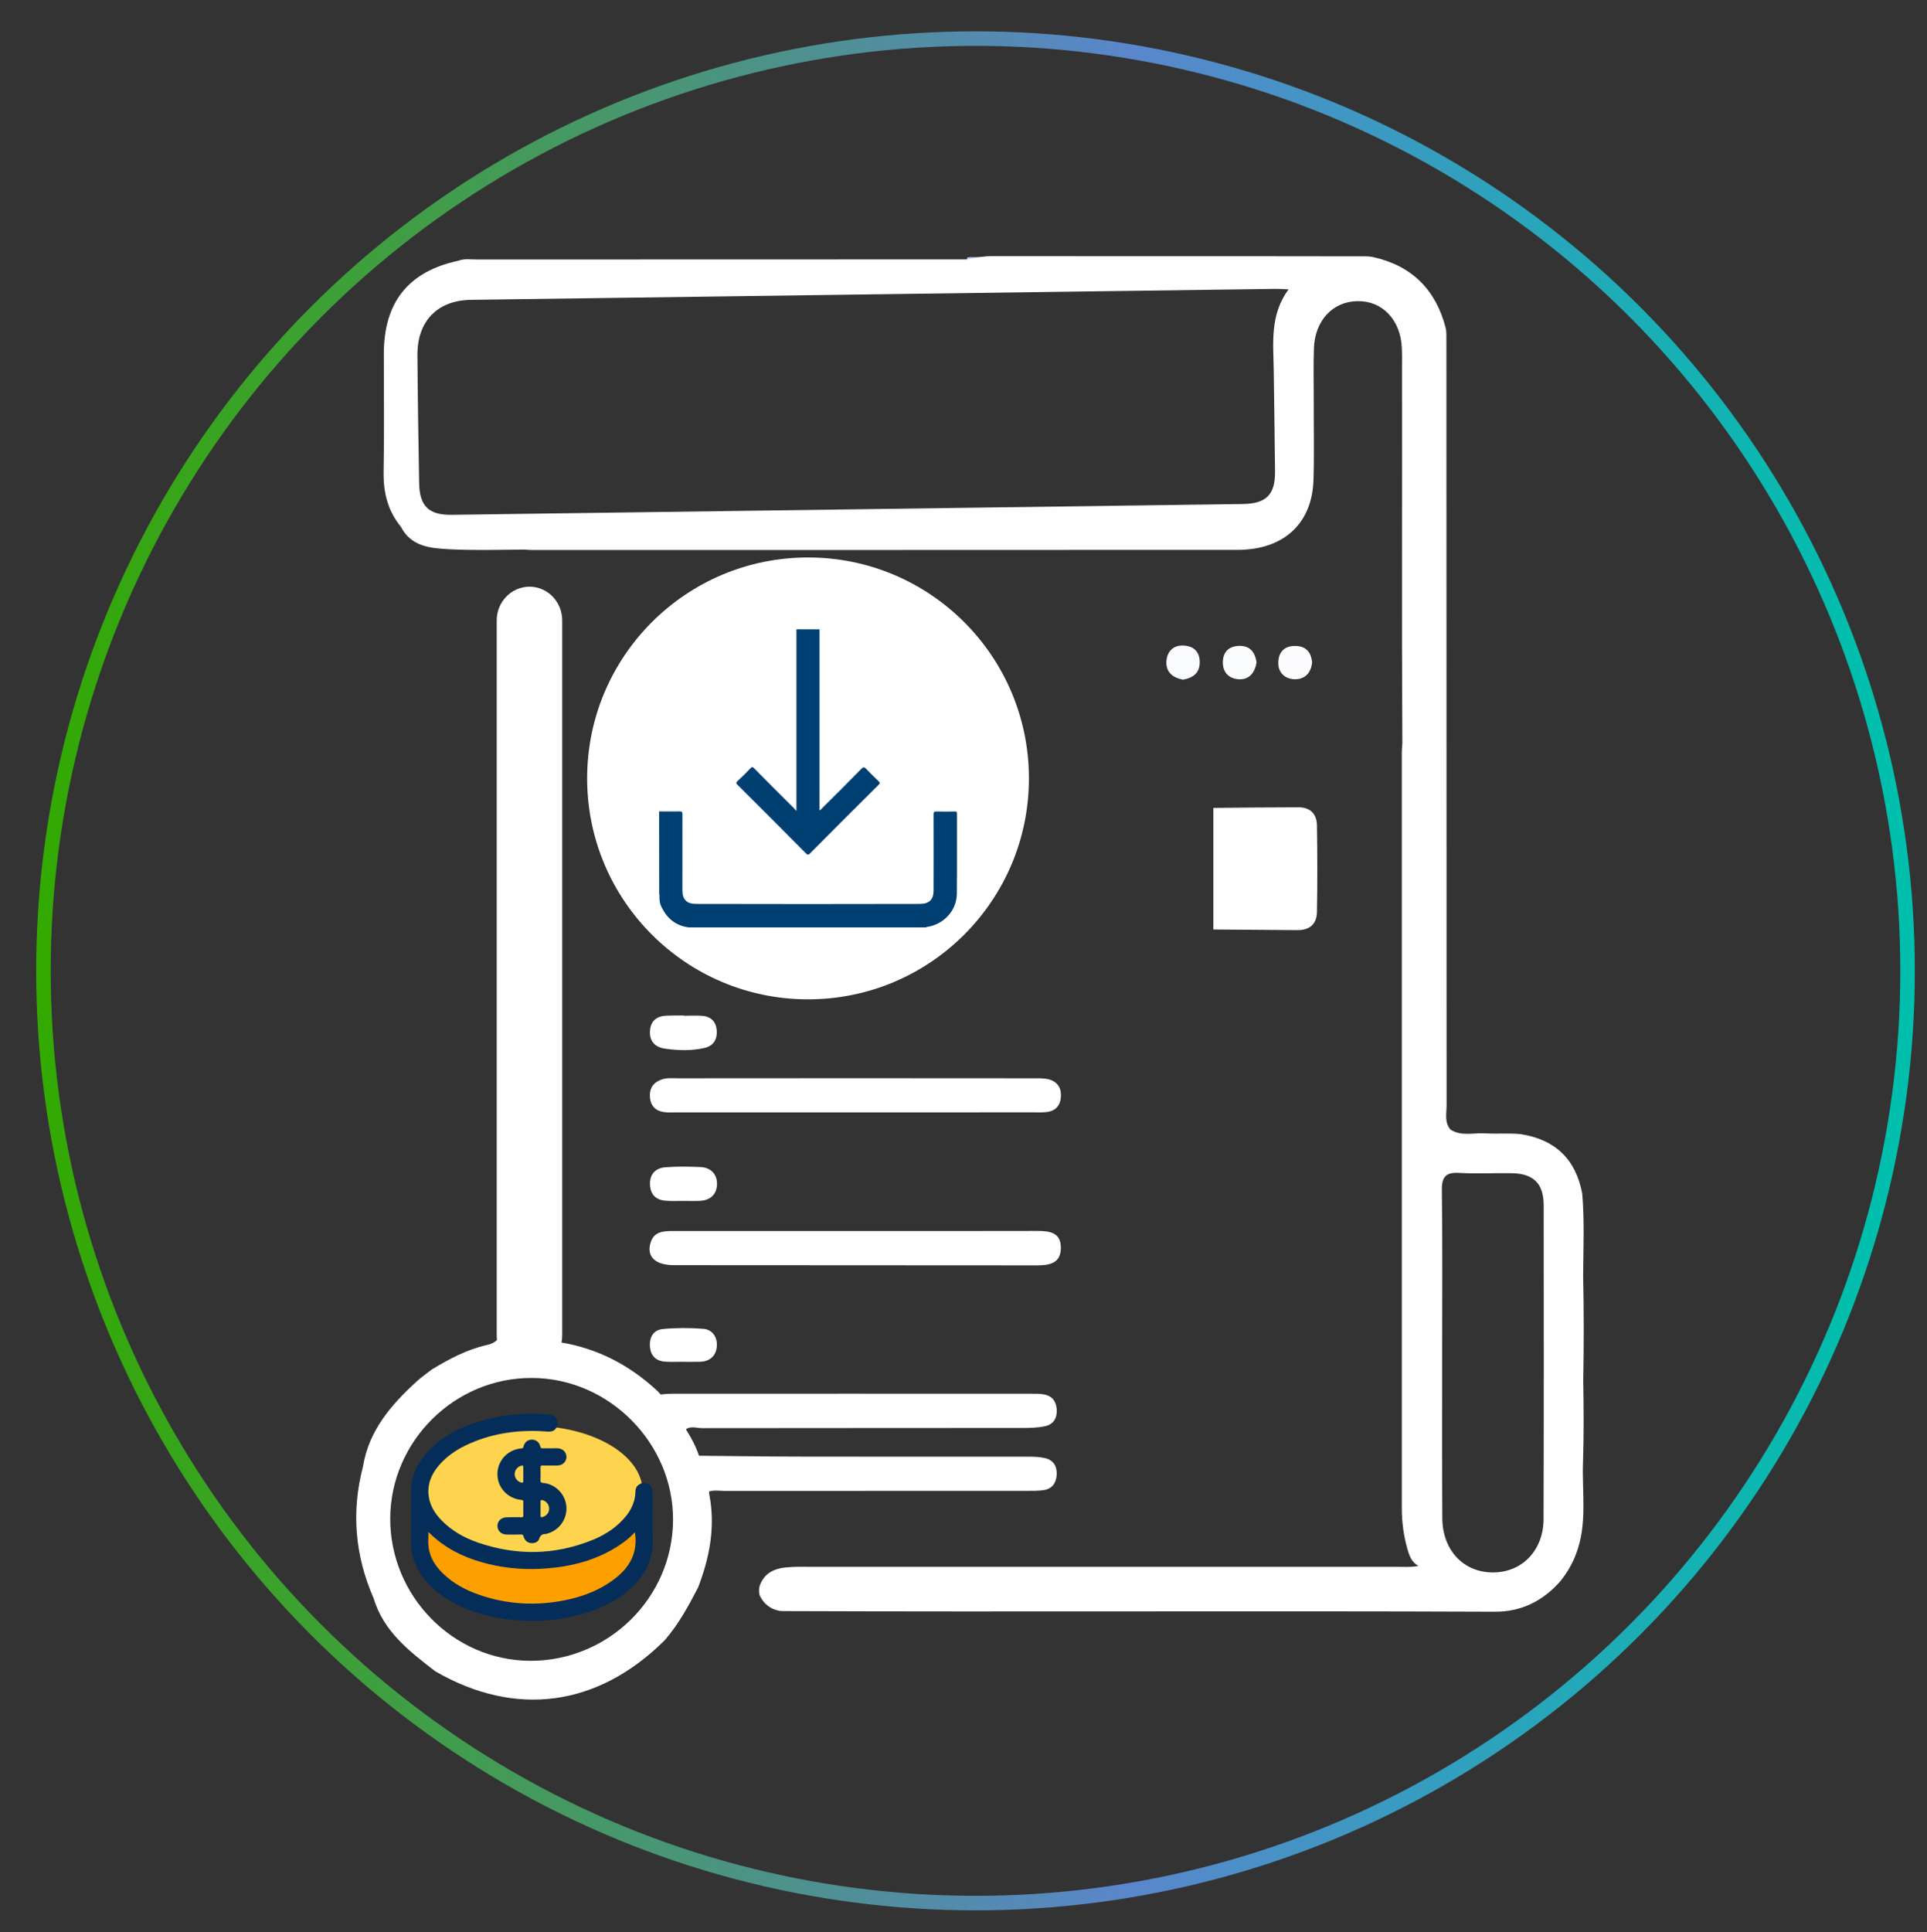 <?xml version="1.0" encoding="utf-8"?>
<!-- Generator: Adobe Illustrator 16.0.0, SVG Export Plug-In . SVG Version: 6.00 Build 0)  -->
<!DOCTYPE svg PUBLIC "-//W3C//DTD SVG 1.1//EN" "http://www.w3.org/Graphics/SVG/1.1/DTD/svg11.dtd">
<svg version="1.1" id="Capa_1" xmlns="http://www.w3.org/2000/svg" xmlns:xlink="http://www.w3.org/1999/xlink" x="0px" y="0px"
	 width="198.5px" height="199px" viewBox="0 0 198.5 199" enable-background="new 0 0 198.5 199" xml:space="preserve">
<rect x="0" y="0" width="198.5" height="199" fill="#333333" stroke="none"/>
<linearGradient id="SVGID_1_" gradientUnits="userSpaceOnUse" x1="-29.634" y1="1311.827" x2="163.889" y2="1311.827" gradientTransform="matrix(1 0 0 1 33.359 -1211.84)">
	<stop  offset="0" style="stop-color:#32AA00"/>
	<stop  offset="0.583" style="stop-color:#5A86CC"/>
	<stop  offset="0.973" style="stop-color:#00BFAC"/>
	<stop  offset="1" style="stop-color:#00BFAC"/>
</linearGradient>
<circle fill="none" stroke="url(#SVGID_1_)" stroke-width="1.496" stroke-miterlimit="10" cx="100.486" cy="99.987" r="96.013"/>
<g>
	<g>
		<path fill="#BDCAFE" d="M99.618,26.805c0-0.091,0-0.191,0.003-0.271c0.098-0.031,0.198-0.046,0.295-0.053
			c5.416,0.006,10.817,0.006,16.232,0.006c1.17,0,2.346,0,3.509,0c2.466,0,4.927,0.017,7.392,0.017c2.692,0,5.391,0,8.09,0
			c1.988,0.204,4.005-0.336,5.964,0.313C127.281,26.814,113.457,26.805,99.618,26.805z"/>
		<g>
			<path fill="#FEFEFE" d="M163.09,142.177c0.069-3.598,0.069-7.209-0.01-10.789c0.02-2.83,0.147-5.65-0.095-8.466
				c-0.667-3.543-2.789-5.567-6.353-6.12c-1.209-0.119-2.434-0.007-3.646-0.076c-1.187-0.08-2.444,0.334-3.565-0.383
				c-0.652-0.748-0.408-1.677-0.408-2.523c-0.012-26.367-0.006-52.725-0.021-79.087c0-0.313-0.005-0.634-0.069-0.949
				c-1.006-3.898-3.429-6.366-7.371-7.282c-0.303-0.075-0.611-0.101-0.933-0.101c-12.815-0.025-25.641,0-38.454-0.019
				c-0.88,0-1.74,0.176-2.594,0.333c-16.809,0.013-33.626,0-50.441,0.013c-0.638,0-1.292-0.113-1.913,0.125
				c-5.135,1.104-7.667,4.256-7.679,9.559c-0.007,4.036,0.053,8.08-0.024,12.11c-0.044,2.135,0.4,4.052,1.769,5.714
				c1.04,2.04,3.01,2.224,4.922,2.328c2.607,0.138,5.231,0.06,7.848,0.035c0.346,0.045,0.694,0.045,1.048,0.045
				c23.91,0,47.813,0,71.723-0.013c0.522,0,1.06,0.013,1.578-0.038c4.206-0.322,6.781-2.98,6.899-7.188
				c0.082-2.758,0.014-5.512,0.025-8.262c0.006-1.764-0.046-3.521,0.02-5.274c0.096-2.856,1.951-4.833,4.502-4.853
				c2.539-0.047,4.431,1.943,4.551,4.788c0.038,0.753,0.02,1.528,0.02,2.279c0.021,12.832-0.037,25.658,0.034,38.494
				c-0.026,0.301-0.054,0.584-0.054,0.882c0,25.961-0.006,51.928,0,77.898c0,1.408,0.191,2.795,0.57,4.158
				c0.201,0.678,0.408,1.354,1.14,1.758c-0.763,0.156-1.47,0.094-2.163,0.094c-20.104,0-40.205,0-60.307,0
				c-0.881,0-1.765-0.03-2.646,0.058c-1.247,0.119-2.261,0.589-2.728,1.864c-0.097,0.326-0.107,0.671-0.012,1.02
				c0.413,0.875,1.091,1.414,2.056,1.595c0.116,0,0.235,0.021,0.348,0.021c24.45,0.094,48.898-0.037,73.354,0.065
				c2.72,0.008,4.979-1.13,6.759-3.187c0.663-0.844,1.214-1.763,1.573-2.756c1.205-3.101,0.598-6.336,0.725-9.521
				C163.159,147.718,163.139,144.95,163.09,142.177z M131.209,38.203c0.041,3.454,0.102,6.905,0.133,10.365
				c0.021,2.354-0.892,3.302-3.281,3.34c-27.172,0.377-54.343,0.747-81.521,1.113c-2.382,0.033-3.321-0.891-3.365-3.268
				C43.1,45.364,43.029,40.974,43,36.576c-0.026-3.491,2.046-5.638,5.487-5.694c27.643-0.385,55.287-0.751,82.927-1.13
				c0.339-0.005,0.679,0.023,1.317,0.05C130.777,32.458,131.172,35.369,131.209,38.203z M159.002,156.463
				c-0.011,3.21-2.218,5.478-5.189,5.482c-3.049,0.013-5.227-2.272-5.241-5.607c-0.036-5.632-0.015-11.261-0.015-16.883
				c0-5.629,0.043-11.241-0.031-16.874c-0.021-1.408,0.434-1.866,1.809-1.782c1.812,0.104,3.644,0,5.449,0.03
				c2.194,0.055,3.225,1.08,3.23,3.279C159.029,134.896,159.034,145.677,159.002,156.463z"/>
		</g>
		<path fill="#FFFFFF" d="M67.591,143.666c0.523-0.049,1.044-0.124,1.566-0.124c12.336-0.015,24.685,0,37.024,0
			c0.406,0,0.822-0.015,1.229,0.047c0.872,0.113,1.354,0.623,1.437,1.501c0.076,0.942-0.307,1.628-1.273,1.813
			c-0.678,0.132-1.389,0.161-2.079,0.161c-11.056,0.015-22.111,0-33.17,0.02c-0.644,0-1.422-0.352-1.926,0.402
			C69.461,146.214,68.526,144.943,67.591,143.666z"/>
		<path fill="#FFFFFF" d="M71.561,149.924c3.743,0.026,7.491,0.093,11.226,0.093c7.729,0.02,15.451,0,23.179,0.006
			c0.576,0,1.176,0.02,1.733,0.162c0.853,0.221,1.204,0.873,1.149,1.732c-0.063,0.871-0.51,1.444-1.389,1.559
			c-0.57,0.078-1.156,0.067-1.742,0.067c-10.366,0-20.72,0-31.079,0.007c-0.69,0-1.416-0.181-2.034,0.293
			C72.465,152.474,71.988,151.202,71.561,149.924z"/>
		<path fill="#FFFFFF" d="M88.191,126.784c6.207,0,12.412,0.012,18.607-0.007c1.256,0,2.476,0.094,2.481,1.733
			c0.002,1.611-1.188,1.811-2.455,1.811c-12.462-0.02-24.921,0-37.38-0.02c-1.944,0-2.844-0.869-2.441-2.279
			c0.322-1.145,1.248-1.238,2.231-1.238C75.554,126.794,81.875,126.784,88.191,126.784z"/>
		<path fill="#FFFFFF" d="M88.114,114.565c-6.144,0-12.289,0-18.431,0c-0.47,0-0.947,0.039-1.403-0.053
			c-0.778-0.133-1.232-0.627-1.321-1.416c-0.093-0.852,0.189-1.483,1.01-1.847c0.615-0.282,1.266-0.196,1.902-0.196
			c12.173-0.013,24.334-0.013,36.508,0c0.521,0,1.067-0.021,1.565,0.084c0.908,0.211,1.401,0.838,1.337,1.791
			c-0.044,0.939-0.563,1.517-1.516,1.604c-0.467,0.056-0.937,0.027-1.41,0.027C100.286,114.565,94.2,114.565,88.114,114.565z"/>
		<path fill="#FEFEFE" d="M124.988,95.729c0-4.174,0-8.354,0-12.522c2.922-0.03,5.846-0.06,8.773-0.063
			c1.216,0,1.873,0.684,1.896,1.846c0.049,2.98,0.054,5.967,0,8.947c-0.024,1.271-0.803,1.887-2.067,1.858
			C130.723,95.774,127.857,95.758,124.988,95.729z"/>
		<path fill="#FFFFFF" d="M70.332,123.683c-0.58-0.006-1.174,0.031-1.754-0.021c-1.02-0.072-1.592-0.641-1.624-1.693
			c-0.032-1.063,0.59-1.666,1.569-1.75c1.218-0.099,2.452-0.074,3.675-0.021c1.026,0.059,1.661,0.735,1.661,1.707
			c0,1.052-0.644,1.721-1.765,1.771C71.502,123.701,70.921,123.683,70.332,123.683z"/>
		<path fill="#FFFFFF" d="M70.224,140.247c-0.574,0-1.164,0.033-1.74-0.014c-0.955-0.077-1.476-0.641-1.535-1.581
			c-0.067-0.97,0.398-1.687,1.318-1.777c1.384-0.131,2.793-0.131,4.175-0.022c0.923,0.067,1.441,0.834,1.404,1.731
			c-0.053,0.989-0.654,1.613-1.687,1.661c-0.649,0.02-1.283,0.007-1.936,0.007C70.224,140.247,70.224,140.247,70.224,140.247z"/>
		<path fill="#FFFFFF" d="M70.444,104.613c0.637,0,1.287-0.041,1.921,0.012c0.873,0.065,1.388,0.617,1.463,1.465
			c0.078,0.894-0.289,1.607-1.238,1.833c-1.378,0.317-2.774,0.274-4.162,0.065c-0.966-0.158-1.551-0.781-1.473-1.83
			c0.073-1.063,0.745-1.529,1.742-1.554c0.584-0.024,1.167-0.017,1.745-0.017C70.444,104.595,70.444,104.604,70.444,104.613z"/>
		<path fill="#FAFBFE" d="M121.875,69.996c-1.145-0.2-1.802-0.848-1.722-1.914c0.08-1.067,0.799-1.701,1.892-1.588
			c1,0.088,1.561,0.716,1.541,1.765C123.557,69.41,122.779,69.826,121.875,69.996z"/>
		<path fill="#FCFCFE" d="M135.158,68.224c-0.113,1.111-0.766,1.752-1.807,1.732c-0.961-0.031-1.672-0.641-1.672-1.656
			c-0.006-1.068,0.554-1.771,1.697-1.771C134.5,66.518,135.059,67.138,135.158,68.224z"/>
		<path fill="#FBFCFE" d="M129.439,68.206c-0.17,1.067-0.742,1.801-1.82,1.751c-1.02-0.063-1.699-0.702-1.652-1.845
			c0.053-1.037,0.668-1.56,1.676-1.595C128.793,66.492,129.283,67.202,129.439,68.206z"/>
		<g>
			<path fill="#FEFEFE" d="M98.864,77.164c-0.075-0.093-0.19-0.169-0.219-0.271c-3.234-11.376-17.507-16.291-27.216-9.404
				c-3.255,2.31-5.38,5.443-7.018,8.977c-0.129,0.748-0.238,1.496-0.396,2.229c-2.708,12.909,9.123,24.192,21.94,21.061
				C94.752,97.606,101.94,88.136,98.864,77.164z M84.915,91.522c-1.102,0.05-1.696,0.164-1.657,1.457
				c0.028,0.998-0.715,1.664-1.708,1.646c-1.083-0.024-1.79-0.71-1.703-1.812c0.097-1.24-0.545-1.307-1.487-1.258
				c-1.049,0.053-2.103,0.019-3.159,0.006c-1.16-0.021-1.946-0.572-1.926-1.783c0.02-1.219,0.836-1.721,1.987-1.721
				c1.115-0.014,2.229-0.05,3.34,0c0.864,0.059,1.342-0.162,1.222-1.137c-0.055-0.47-0.063-0.947,0-1.412
				c0.132-1.015-0.208-1.351-1.307-1.463c-4.255-0.458-6.508-4.445-4.635-8.004c0.985-1.871,2.594-2.837,4.654-2.963
				c0.935-0.051,1.293-0.289,1.332-1.291c0.032-1.212,0.731-1.792,1.745-1.746c1.054,0.067,1.695,0.716,1.654,1.68
				c-0.06,1.356,0.675,1.356,1.632,1.318c0.87-0.044,1.755-0.057,2.634,0.019c1.061,0.082,1.808,0.697,1.776,1.792
				c-0.031,1.073-0.709,1.692-1.84,1.692c-0.822,0-1.644,0.006-2.461,0c-0.853,0-1.974-0.218-1.645,1.223
				c0.239,1.023-1.105,2.813,1.45,2.879c2.933,0.065,5.142,2.511,5.181,5.362C90.031,88.824,87.791,91.356,84.915,91.522z"/>
		</g>
		<g>
			<path fill="#FEFEFE" d="M73.063,153.909c-0.095-1.403-0.6-2.684-1.059-3.979c-0.304-0.91-0.747-1.762-1.258-2.578
				c-0.87-1.455-1.838-2.845-3.013-4.084c-2.831-2.641-6.125-4.379-9.97-5.016c-0.604-0.094-1.146-0.206-1.432-0.816
				c-0.245-0.551-0.17-1.148-0.17-1.732c0.041-20.268-0.084-40.54,0.06-60.818c0.022-3.34,0.022-6.686-0.009-10.014
				c-0.01-1.332-0.364-2.462-1.853-2.807c-0.898-0.125-1.545,0.175-1.833,1.073c-0.25,0.732-0.281,1.482-0.276,2.255
				c0.012,5.739,0.019,11.481,0,17.227c-0.008,4.741-0.062,9.486-0.093,14.227c-0.483,0.702-0.577,1.522-0.571,2.346
				c0.02,2.963-0.056,5.943,0.038,8.906c-0.076,3.166-0.057,6.351,0,9.508c-0.067,4.099-0.069,8.211,0.012,12.313
				c0.012,2.217,0,4.422,0.025,6.633c0.009,1.088-0.413,1.729-1.513,1.969c-2.063,0.463-3.9,1.449-5.696,2.537
				c-0.508,0.395-1.036,0.771-1.505,1.191c-2.664,2.432-4.958,5.081-5.558,8.794c-1.212,4.634-0.832,9.158,1.092,13.552
				c1.018,3.418,3.679,5.471,6.355,7.53c8.282,4.787,16.736,3.649,23.617-3.179c1.435-1.646,2.462-3.536,3.45-5.441
				C73.104,160.403,73.709,157.222,73.063,153.909z M54.59,171.046c-7.921-0.046-14.422-6.668-14.393-14.676
				c0.036-7.955,6.657-14.512,14.621-14.453c7.904,0.023,14.531,6.693,14.512,14.598C69.308,164.54,62.681,171.08,54.59,171.046z"/>
		</g>
		<path fill="#FEFEFE" d="M79.946,78.534c-0.383,0.816,0.53,2.134-1.099,2.04c-1.177-0.063-2.037-0.653-2.069-1.941
			c-0.039-1.374,0.857-2.053,2.114-2.072C80.697,76.529,79.287,78.072,79.946,78.534z"/>
		<path fill="#FEFEFE" d="M83.238,86.005c0.421-0.641-0.605-1.929,1.048-1.896c1.331,0.014,2.161,0.674,2.154,1.972
			c-0.013,1.271-0.854,1.978-2.167,1.962C82.516,88.038,83.734,86.642,83.238,86.005z"/>
		<path fill="#FEFEFE" d="M57.913,137.547c0,1.931-1.513,3.484-3.366,3.484l0,0c-1.87,0-3.38-1.554-3.38-3.484V63.895
			c0-1.917,1.516-3.471,3.38-3.471l0,0c1.858,0,3.366,1.554,3.366,3.471V137.547z"/>
	</g>
	<path fill="#FFFFFF" d="M83.238,57.414c12.565,0,22.751,10.186,22.751,22.752c0,12.567-10.185,22.755-22.751,22.755
		c-12.569,0-22.756-10.188-22.756-22.755C60.482,67.6,70.669,57.414,83.238,57.414z"/>
	<g>
		<path fill="#003F71" d="M67.896,83.567c0.702,0,1.419,0.016,2.125,0c0.224,0,0.276,0.068,0.276,0.281
			c-0.003,2.621-0.003,5.24-0.003,7.862c0,0.943,0.465,1.386,1.406,1.386c7.697,0.019,15.388,0.019,23.071,0
			c0.943,0,1.399-0.457,1.399-1.373c0-2.631,0.014-5.242,0-7.856c0-0.229,0.058-0.294,0.289-0.294c0.647,0.016,1.276,0.016,1.922,0
			c0.164,0,0.198,0.053,0.198,0.204c-0.011,2.768,0.017,5.519-0.014,8.278c-0.021,1.729-1.354,3.176-3.098,3.412
			c-0.019,0-0.043,0.038-0.063,0.047c-8.149,0-16.297,0-24.454,0c-1.307-0.164-2.198-0.889-2.782-2.041
			c-0.172-0.328-0.244-0.688-0.239-1.07c-0.012-0.1,0.038-0.209-0.025-0.301C67.896,89.231,67.896,86.422,67.896,83.567z"/>
		<path fill="#003F71" d="M84.42,64.818c0,6.212,0,12.396,0,18.633c0.131-0.028,0.185-0.136,0.256-0.204
			c1.363-1.35,2.736-2.718,4.075-4.086c0.201-0.201,0.293-0.159,0.465,0.016c0.413,0.442,0.853,0.862,1.29,1.279
			c0.165,0.156,0.139,0.232-0.008,0.383c-2.371,2.354-4.733,4.708-7.09,7.088c-0.137,0.131-0.204,0.131-0.35,0
			c-2.367-2.393-4.729-4.754-7.113-7.124c-0.125-0.116-0.141-0.182-0.002-0.336c0.467-0.433,0.928-0.879,1.383-1.363
			c0.138-0.156,0.207-0.103,0.342,0.005c1.355,1.385,2.734,2.748,4.102,4.111c0.073,0.088,0.139,0.172,0.271,0.297
			c0-6.311,0-12.489,0-18.704C82.832,64.818,83.635,64.818,84.42,64.818z"/>
	</g>
	<g>
		<ellipse fill="#FED44F" cx="54.793" cy="153.595" rx="11.399" ry="6.74"/>
		<g>
			<path fill="#042D59" d="M52.922,156.258c0.258,0,0.515-0.012,0.775,0.009c0.179,0.013,0.217-0.059,0.21-0.22
				c-0.013-0.454-0.007-0.907,0-1.362c0.005-0.151-0.038-0.195-0.197-0.207c-1.423-0.14-2.47-1.267-2.47-2.654
				c0-1.396,1.054-2.53,2.47-2.654c0.125-0.014,0.184-0.029,0.212-0.179c0.105-0.453,0.442-0.722,0.865-0.722
				c0.421-0.004,0.771,0.263,0.872,0.707c0.036,0.16,0.094,0.187,0.232,0.187c0.5-0.007,1-0.007,1.501-0.007
				c0.558,0.007,0.957,0.385,0.957,0.896c-0.005,0.502-0.402,0.877-0.946,0.881c-0.498,0.002-0.998,0.01-1.5-0.004
				c-0.189-0.004-0.229,0.055-0.226,0.229c0.012,0.439,0.012,0.873,0,1.307c-0.003,0.188,0.045,0.241,0.239,0.258
				c1.305,0.113,2.335,1.164,2.427,2.445c0.096,1.297-0.75,2.469-2.019,2.792c-0.025,0.011-0.051,0.024-0.076,0.024
				c-0.345,0-0.58,0.088-0.704,0.492c-0.103,0.34-0.464,0.479-0.84,0.446c-0.361-0.028-0.678-0.294-0.762-0.663
				c-0.042-0.188-0.113-0.224-0.286-0.221c-0.489,0.02-0.979,0.012-1.471,0.006c-0.543-0.006-0.94-0.382-0.94-0.882
				c-0.003-0.51,0.39-0.886,0.931-0.892C52.415,156.258,52.665,156.258,52.922,156.258"/>
			<path fill="#FED44F" d="M53.901,151.833c0,0.239-0.006,0.477,0,0.723c0.007,0.138-0.053,0.162-0.175,0.138
				c-0.401-0.08-0.71-0.464-0.71-0.872c0-0.424,0.309-0.791,0.71-0.874c0.119-0.022,0.181-0.009,0.175,0.143
				C53.894,151.334,53.901,151.584,53.901,151.833"/>
			<path fill="#FED44F" d="M55.681,155.375c0-0.239,0.009-0.478,0-0.721c-0.007-0.159,0.06-0.192,0.197-0.154
				c0.389,0.086,0.685,0.459,0.69,0.86c0.012,0.414-0.288,0.796-0.69,0.88c-0.145,0.038-0.204,0.021-0.197-0.151
				C55.69,155.851,55.681,155.612,55.681,155.375"/>
		</g>
		<path fill="#042D59" d="M57.461,146.688c-0.201,0.605-0.477,0.801-1.114,0.746c-2.53-0.197-5,0.066-7.383,0.994
			c-1.456,0.565-2.788,1.334-3.807,2.555c-0.71,0.857-1.127,1.826-1.014,2.96c0.103,1.062,0.631,1.923,1.365,2.665
			c1.051,1.068,2.335,1.783,3.739,2.266c3.958,1.357,7.895,1.303,11.787-0.27c1.349-0.551,2.557-1.336,3.481-2.498
			c0.583-0.737,0.929-1.57,0.945-2.524c0.007-0.455,0.258-0.708,0.782-0.873c0.684,0.036,0.992,0.365,0.992,1.062
			c0,1.602-0.028,3.199,0.006,4.805c0.042,1.99-0.75,3.584-2.163,4.908c-1.48,1.399-3.271,2.234-5.208,2.777
			c-2.608,0.721-5.248,0.844-7.919,0.463c-2.109-0.299-4.106-0.918-5.924-2.065c-1.418-0.896-2.582-2.024-3.247-3.606
			c-0.271-0.646-0.422-1.318-0.428-2.024c-0.007-1.835-0.02-3.677,0-5.524c0.025-1.629,0.733-2.974,1.844-4.126
			c1.426-1.481,3.206-2.38,5.144-2.983c2.297-0.703,4.658-0.914,7.049-0.729c0.294,0.021,0.59,0.063,0.815,0.294
			C57.403,146.164,57.467,146.412,57.461,146.688"/>
		<path fill="#FE9F00" d="M65.403,157.808c0.326,2.043-0.496,3.573-2.062,4.78c-1.516,1.167-3.258,1.839-5.116,2.214
			c-2.992,0.604-5.944,0.448-8.837-0.545c-1.412-0.488-2.718-1.175-3.792-2.236c-0.999-0.967-1.565-2.112-1.476-3.535
			c0.013-0.225,0-0.444,0-0.711c0.271,0.255,0.51,0.476,0.758,0.69c1.605,1.351,3.48,2.14,5.502,2.628
			c1.959,0.469,3.95,0.598,5.951,0.436c2.663-0.209,5.186-0.881,7.445-2.369C64.375,158.777,64.918,158.319,65.403,157.808"/>
	</g>
</g>
</svg>
